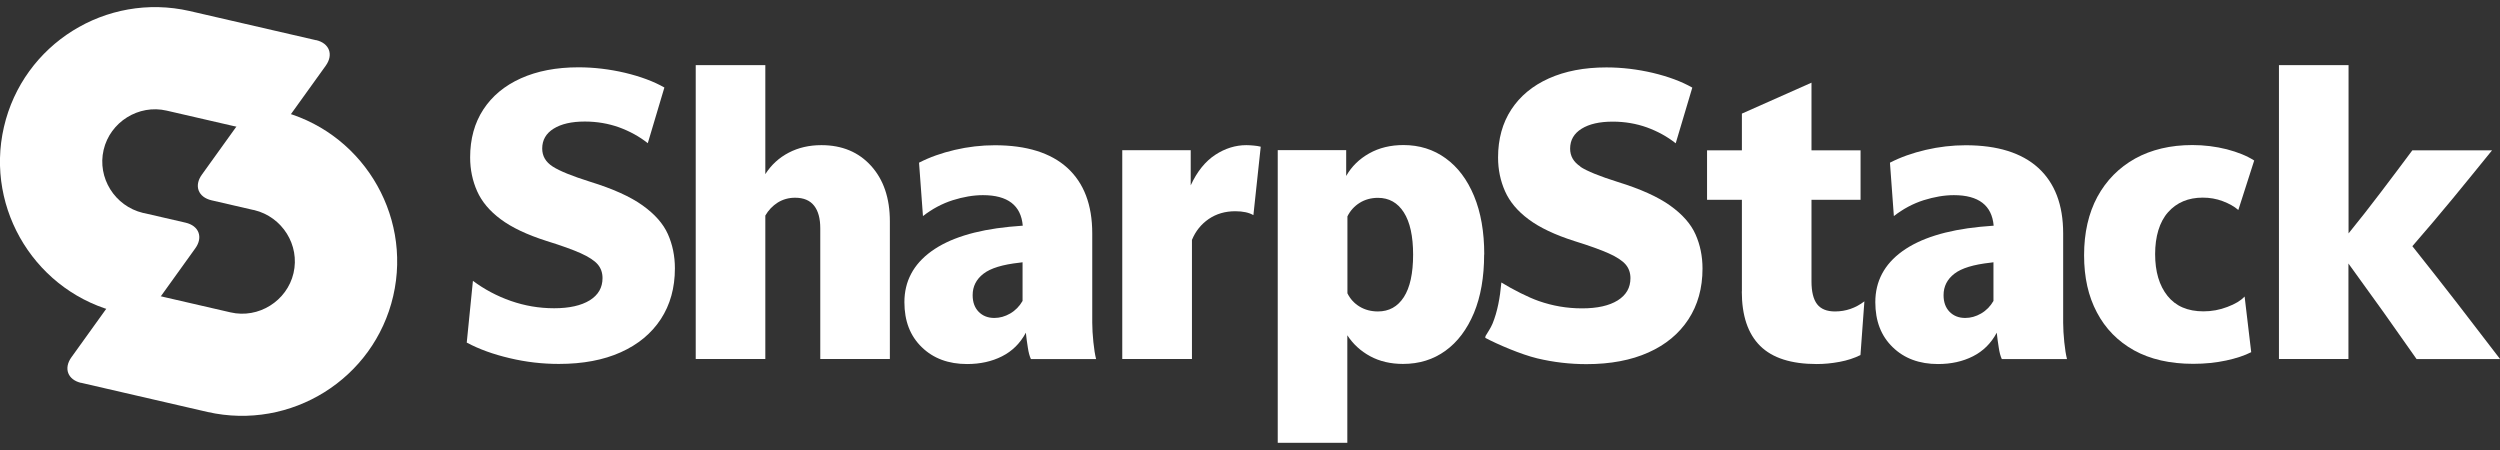 <svg xmlns="http://www.w3.org/2000/svg" width="200" height="36" viewBox="0 0 200 36" fill="none"><rect x="0" y="0" width="200" height="36" fill="#333333" stroke="none"/><g clip-path="url(#clip0_73_1001)"><path d="M25.281 3.215L15.168 0.881C8.496 -0.637 1.848 3.52 0.314 10.16C-1.221 16.8 2.961 23.481 9.593 25.015L10.5 25.221V25.197C11.152 25.304 11.943 24.998 12.315 24.471L15.622 19.868C16.265 18.977 15.919 18.062 14.847 17.814L11.564 17.056L11.432 17.031C9.18 16.486 7.77 14.226 8.289 11.991C8.809 9.756 11.094 8.329 13.329 8.849L20.843 10.581C21.503 10.729 22.352 10.408 22.748 9.863L26.056 5.261C26.699 4.37 26.353 3.454 25.281 3.207V3.215Z" fill="white"></path><path d="M6.491 30.624L16.603 32.958C23.276 34.467 29.924 30.319 31.458 23.679C32.992 17.039 28.811 10.358 22.179 8.824L21.272 8.618V8.643C20.62 8.535 19.828 8.84 19.457 9.368L16.15 13.971C15.506 14.862 15.853 15.777 16.925 16.025L20.208 16.783L20.34 16.808C22.591 17.352 24.002 19.613 23.482 21.848C22.963 24.083 20.678 25.51 18.443 24.99L10.929 23.258C10.269 23.11 9.419 23.431 9.023 23.976L5.716 28.578C5.073 29.469 5.419 30.384 6.491 30.632V30.624Z" fill="white"></path><path d="M37.356 27.415C38.329 27.935 39.467 28.347 40.77 28.652C42.082 28.966 43.393 29.114 44.713 29.114C46.635 29.114 48.284 28.801 49.662 28.182C51.039 27.564 52.111 26.681 52.862 25.535C53.613 24.388 53.992 23.035 53.992 21.468C53.992 20.479 53.802 19.563 53.431 18.73C53.06 17.897 52.384 17.13 51.402 16.429C50.421 15.728 49.027 15.101 47.212 14.54C45.769 14.086 44.771 13.682 44.21 13.319C43.649 12.956 43.377 12.478 43.377 11.884C43.377 11.199 43.682 10.672 44.292 10.292C44.903 9.913 45.727 9.723 46.783 9.723C47.748 9.723 48.664 9.88 49.522 10.185C50.379 10.498 51.146 10.919 51.823 11.455L53.151 7.001C52.285 6.506 51.229 6.119 49.992 5.822C48.755 5.533 47.517 5.385 46.28 5.385C44.507 5.385 42.973 5.681 41.669 6.267C40.366 6.853 39.368 7.686 38.667 8.758C37.966 9.83 37.611 11.109 37.611 12.593C37.611 13.567 37.801 14.466 38.172 15.299C38.543 16.132 39.17 16.882 40.061 17.542C40.944 18.202 42.164 18.779 43.715 19.274C44.911 19.645 45.826 19.975 46.47 20.264C47.105 20.553 47.559 20.85 47.814 21.147C48.07 21.444 48.202 21.815 48.202 22.244C48.202 23.011 47.864 23.596 47.179 24.025C46.495 24.446 45.546 24.66 44.334 24.66C43.121 24.66 41.983 24.462 40.869 24.075C39.756 23.687 38.741 23.143 37.834 22.466L37.339 27.415H37.356Z" fill="white"></path><path d="M55.658 28.718H61.226V17.245C61.473 16.816 61.803 16.47 62.215 16.206C62.628 15.95 63.09 15.818 63.609 15.818C64.294 15.818 64.797 16.033 65.127 16.453C65.457 16.874 65.622 17.476 65.622 18.26V28.718H71.189V17.707C71.189 15.851 70.686 14.375 69.688 13.27C68.69 12.165 67.362 11.612 65.713 11.612C64.739 11.612 63.873 11.81 63.098 12.214C62.323 12.618 61.704 13.187 61.226 13.93V5.211H55.658V28.718Z" fill="white"></path><path d="M87.686 28.718C87.603 28.389 87.529 27.943 87.471 27.374C87.413 26.805 87.38 26.285 87.38 25.815V18.672C87.38 16.379 86.712 14.639 85.384 13.426C84.056 12.222 82.118 11.62 79.586 11.62C78.514 11.62 77.441 11.744 76.386 11.991C75.322 12.239 74.373 12.577 73.523 13.014L73.837 17.287C74.579 16.709 75.371 16.288 76.221 16.016C77.062 15.752 77.87 15.612 78.637 15.612C80.617 15.612 81.681 16.429 81.821 18.054L80.741 18.144C78.019 18.416 75.94 19.068 74.505 20.107C73.07 21.147 72.352 22.508 72.352 24.174C72.352 25.683 72.814 26.879 73.746 27.778C74.67 28.677 75.882 29.123 77.367 29.123C78.415 29.123 79.355 28.916 80.163 28.504C80.98 28.092 81.615 27.465 82.069 26.615C82.11 27.011 82.159 27.399 82.225 27.795C82.283 28.191 82.365 28.496 82.473 28.727H87.702L87.686 28.718ZM81.805 24.075C81.557 24.504 81.227 24.842 80.815 25.081C80.402 25.32 79.982 25.436 79.545 25.436C79.033 25.436 78.613 25.271 78.291 24.941C77.969 24.611 77.812 24.166 77.812 23.613C77.812 22.912 78.101 22.343 78.679 21.897C79.256 21.452 80.213 21.163 81.557 21.015L81.805 20.982V24.075Z" fill="white"></path><path d="M89.789 28.718H95.356V19.192C95.645 18.491 96.09 17.938 96.701 17.517C97.311 17.105 98.012 16.899 98.82 16.899C99.439 16.899 99.926 17.006 100.272 17.212L100.858 11.736C100.693 11.694 100.503 11.661 100.297 11.645C100.091 11.628 99.893 11.612 99.711 11.612C98.845 11.612 98.012 11.867 97.22 12.387C96.428 12.907 95.769 13.715 95.257 14.829V12.016H89.781V28.718H89.789Z" fill="white"></path><path d="M118.74 20.363C118.74 18.549 118.468 16.99 117.923 15.678C117.379 14.367 116.62 13.36 115.647 12.659C114.682 11.958 113.552 11.604 112.273 11.604C111.242 11.604 110.327 11.826 109.535 12.272C108.743 12.717 108.124 13.319 107.695 14.078V12.008H102.219V35.424H107.786V26.821C108.24 27.522 108.85 28.083 109.609 28.496C110.368 28.908 111.25 29.114 112.24 29.114C113.543 29.114 114.673 28.76 115.638 28.059C116.612 27.358 117.362 26.351 117.915 25.04C118.459 23.728 118.731 22.169 118.731 20.355L118.74 20.363ZM113.049 20.363C113.049 21.872 112.801 23.003 112.306 23.77C111.811 24.537 111.118 24.916 110.236 24.916C109.683 24.916 109.188 24.784 108.768 24.528C108.347 24.273 108.017 23.918 107.794 23.464V17.311C108.017 16.858 108.347 16.495 108.768 16.231C109.188 15.967 109.683 15.827 110.236 15.827C111.118 15.827 111.811 16.214 112.306 16.99C112.801 17.765 113.049 18.895 113.049 20.38V20.363Z" fill="white"></path><path d="M139.344 23.308C139.344 25.246 139.83 26.698 140.812 27.671C141.793 28.644 143.303 29.123 145.34 29.123C145.942 29.123 146.544 29.065 147.163 28.949C147.781 28.834 148.342 28.652 148.837 28.405L149.151 24.108C148.449 24.644 147.666 24.916 146.8 24.916C146.14 24.916 145.662 24.718 145.365 24.33C145.068 23.943 144.919 23.332 144.919 22.508V15.983H148.845V12.024H144.919V6.614L139.352 9.088V12.024H136.564V15.983H139.352V23.316L139.344 23.308Z" fill="white"></path><path d="M165.358 28.718C165.275 28.389 165.201 27.943 165.143 27.374C165.086 26.805 165.053 26.285 165.053 25.815V18.672C165.053 16.379 164.385 14.639 163.057 13.426C161.729 12.222 159.79 11.62 157.258 11.62C156.186 11.62 155.114 11.744 154.058 11.991C152.994 12.239 152.045 12.577 151.196 13.014L151.509 17.287C152.252 16.709 153.043 16.288 153.893 16.016C154.743 15.752 155.543 15.612 156.31 15.612C158.289 15.612 159.353 16.429 159.493 18.054L158.413 18.144C155.691 18.416 153.613 19.068 152.177 20.107C150.742 21.147 150.025 22.508 150.025 24.174C150.025 25.683 150.487 26.879 151.419 27.778C152.342 28.677 153.555 29.123 155.04 29.123C156.095 29.123 157.027 28.916 157.836 28.504C158.652 28.092 159.287 27.465 159.741 26.615C159.782 27.011 159.832 27.399 159.898 27.795C159.955 28.191 160.038 28.496 160.145 28.727H165.374L165.358 28.718ZM159.477 24.075C159.23 24.504 158.9 24.842 158.487 25.081C158.075 25.32 157.654 25.436 157.217 25.436C156.706 25.436 156.285 25.271 155.963 24.941C155.642 24.611 155.485 24.166 155.485 23.613C155.485 22.912 155.774 22.343 156.351 21.897C156.928 21.452 157.885 21.163 159.23 21.015L159.477 20.982V24.075Z" fill="white"></path><path d="M179.553 23.737C179.264 24.05 178.811 24.322 178.192 24.553C177.573 24.792 176.938 24.908 176.278 24.908C175.016 24.908 174.06 24.495 173.4 23.671C172.74 22.846 172.41 21.732 172.41 20.33C172.41 18.928 172.756 17.748 173.449 16.973C174.142 16.198 175.066 15.81 176.221 15.81C176.781 15.81 177.309 15.901 177.813 16.091C178.316 16.28 178.736 16.511 179.066 16.8L180.336 12.841C179.759 12.47 179.025 12.173 178.142 11.942C177.252 11.719 176.336 11.604 175.388 11.604C173.639 11.604 172.113 11.966 170.81 12.684C169.515 13.41 168.509 14.425 167.791 15.744C167.082 17.064 166.727 18.623 166.727 20.413C166.727 22.202 167.065 23.695 167.75 24.99C168.434 26.294 169.424 27.3 170.719 28.026C172.022 28.743 173.598 29.106 175.454 29.106C176.402 29.106 177.276 29.015 178.085 28.842C178.893 28.669 179.561 28.446 180.097 28.174L179.569 23.72L179.553 23.737Z" fill="white"></path><path d="M182.308 28.718H187.875V21.081C188.824 22.384 189.748 23.671 190.663 24.949C191.57 26.227 192.453 27.489 193.327 28.727H200.008C198.87 27.242 197.724 25.749 196.561 24.24C195.398 22.738 194.202 21.221 192.989 19.695C194.103 18.416 195.183 17.138 196.239 15.86C197.286 14.581 198.334 13.303 199.365 12.024H192.989C192.14 13.162 191.307 14.276 190.465 15.381C189.632 16.486 188.766 17.584 187.884 18.672V5.211H182.316V28.718H182.308Z" fill="white"></path><path d="M126.444 13.328C125.883 12.964 125.61 12.486 125.61 11.892C125.61 11.208 125.916 10.68 126.526 10.3C127.136 9.921 127.961 9.731 129.017 9.731C129.99 9.731 130.897 9.888 131.755 10.193C132.613 10.507 133.38 10.927 134.057 11.463L135.384 7.009C134.518 6.515 133.463 6.127 132.225 5.83C130.988 5.541 129.751 5.393 128.514 5.393C126.74 5.393 125.206 5.69 123.903 6.275C122.6 6.861 121.602 7.694 120.901 8.766C120.2 9.839 119.845 11.117 119.845 12.602C119.845 13.575 120.035 14.474 120.406 15.307C120.777 16.14 121.404 16.891 122.295 17.55C123.177 18.21 124.398 18.788 125.949 19.283C127.145 19.654 128.06 19.984 128.703 20.272C129.347 20.561 129.792 20.858 130.048 21.155C130.304 21.452 130.436 21.823 130.436 22.252C130.436 23.019 130.097 23.605 129.413 24.034C128.736 24.454 127.788 24.669 126.567 24.669C125.347 24.669 124.217 24.471 123.103 24.083C122.253 23.786 121.049 23.176 120.109 22.598C120.002 23.811 119.796 24.941 119.4 25.898C119.243 26.269 119.028 26.566 118.839 26.887L118.822 27.028C119.796 27.547 121.676 28.355 122.979 28.669C124.291 28.982 125.602 29.131 126.922 29.131C128.844 29.131 130.493 28.817 131.871 28.199C133.256 27.58 134.32 26.698 135.071 25.551C135.822 24.405 136.201 23.052 136.201 21.485C136.201 20.495 136.011 19.579 135.64 18.747C135.269 17.913 134.593 17.146 133.611 16.445C132.63 15.744 131.236 15.117 129.421 14.556C127.978 14.103 126.98 13.699 126.419 13.336L126.444 13.328Z" fill="white"></path></g><defs><clipPath id="clip0_73_1001"><rect width="200" height="34.865" fill="white" transform="translate(0 0.568)"></rect></clipPath></defs></svg>